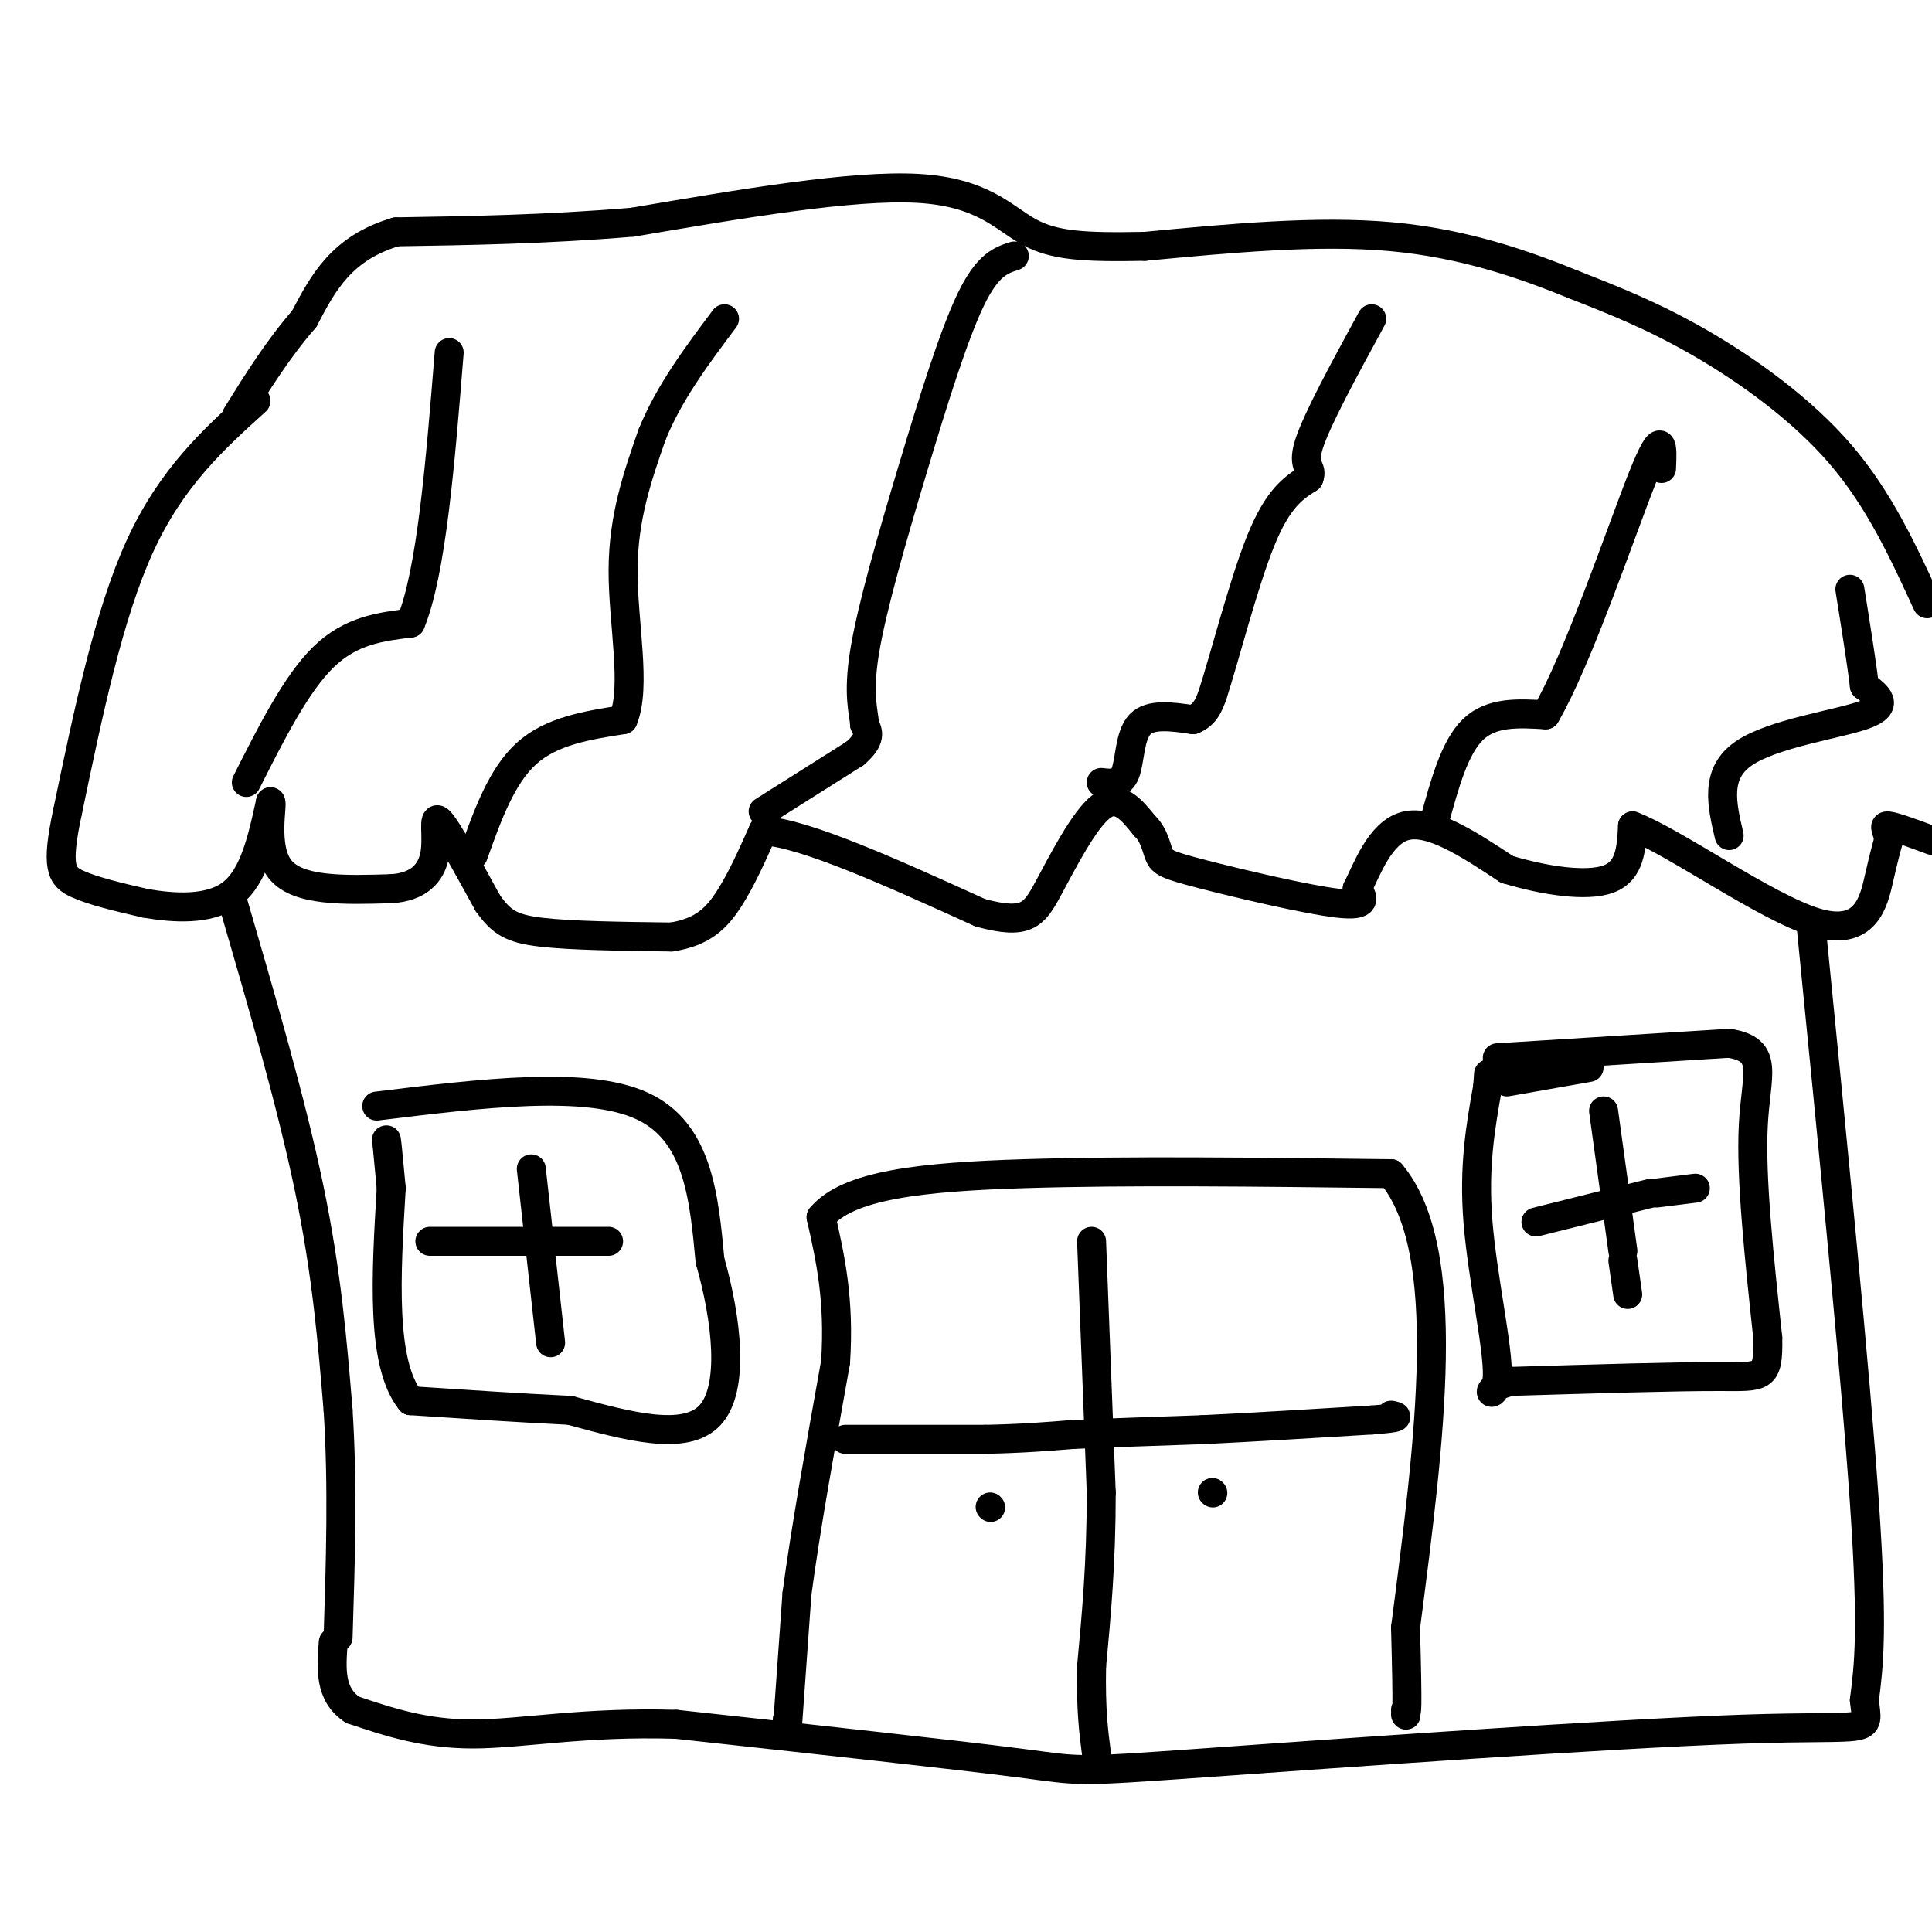 <svg viewBox='0 0 400 400' version='1.1' xmlns='http://www.w3.org/2000/svg' xmlns:xlink='http://www.w3.org/1999/xlink'><g fill='none' stroke='#000000' stroke-width='6' stroke-linecap='round' stroke-linejoin='round'><path d='M53,83c-8.750,7.917 -17.500,15.833 -24,30c-6.500,14.167 -10.750,34.583 -15,55'/><path d='M14,168c-2.511,11.711 -1.289,13.489 2,15c3.289,1.511 8.644,2.756 14,4'/><path d='M30,187c5.822,1.022 13.378,1.578 18,-2c4.622,-3.578 6.311,-11.289 8,-19'/><path d='M56,166c0.667,-0.022 -1.667,9.422 2,14c3.667,4.578 13.333,4.289 23,4'/><path d='M81,184c5.655,-0.345 8.292,-3.208 9,-7c0.708,-3.792 -0.512,-8.512 1,-7c1.512,1.512 5.756,9.256 10,17'/><path d='M101,187c2.800,3.933 4.800,5.267 11,6c6.200,0.733 16.600,0.867 27,1'/><path d='M139,194c6.556,-1.000 9.444,-4.000 12,-8c2.556,-4.000 4.778,-9.000 7,-14'/><path d='M158,172c8.667,0.500 26.833,8.750 45,17'/><path d='M203,189c9.583,2.560 11.042,0.458 14,-5c2.958,-5.458 7.417,-14.274 11,-17c3.583,-2.726 6.292,0.637 9,4'/><path d='M237,171c1.960,1.841 2.360,4.442 3,6c0.640,1.558 1.518,2.073 9,4c7.482,1.927 21.566,5.265 28,6c6.434,0.735 5.217,-1.132 4,-3'/><path d='M281,184c1.911,-3.756 4.689,-11.644 10,-13c5.311,-1.356 13.156,3.822 21,9'/><path d='M312,180c7.711,2.333 16.489,3.667 21,2c4.511,-1.667 4.756,-6.333 5,-11'/><path d='M338,171c8.619,3.262 27.667,16.917 38,20c10.333,3.083 11.952,-4.405 13,-9c1.048,-4.595 1.524,-6.298 2,-8'/><path d='M391,174c-0.089,-2.044 -1.311,-3.156 0,-3c1.311,0.156 5.156,1.578 9,3'/><path d='M399,125c-4.956,-10.800 -9.911,-21.600 -18,-31c-8.089,-9.400 -19.311,-17.400 -29,-23c-9.689,-5.600 -17.844,-8.800 -26,-12'/><path d='M326,59c-10.222,-4.178 -22.778,-8.622 -38,-10c-15.222,-1.378 -33.111,0.311 -51,2'/><path d='M237,51c-12.655,0.250 -18.792,-0.125 -24,-3c-5.208,-2.875 -9.488,-8.250 -23,-9c-13.512,-0.750 -36.256,3.125 -59,7'/><path d='M131,46c-18.000,1.500 -33.500,1.750 -49,2'/><path d='M82,48c-11.333,3.333 -15.167,10.667 -19,18'/><path d='M63,66c-5.500,6.333 -9.750,13.167 -14,20'/><path d='M48,186c6.167,21.167 12.333,42.333 16,60c3.667,17.667 4.833,31.833 6,46'/><path d='M70,292c1.000,15.500 0.500,31.250 0,47'/><path d='M375,192c4.583,46.167 9.167,92.333 11,119c1.833,26.667 0.917,33.833 0,41'/><path d='M386,352c0.746,7.303 2.612,5.061 -25,6c-27.612,0.939 -84.703,5.061 -112,7c-27.297,1.939 -24.799,1.697 -38,0c-13.201,-1.697 -42.100,-4.848 -71,-8'/><path d='M140,357c-19.267,-0.578 -31.933,1.978 -42,2c-10.067,0.022 -17.533,-2.489 -25,-5'/><path d='M73,354c-4.833,-3.167 -4.417,-8.583 -4,-14'/><path d='M51,162c5.167,-10.250 10.333,-20.500 16,-26c5.667,-5.500 11.833,-6.250 18,-7'/><path d='M85,129c4.333,-10.500 6.167,-33.250 8,-56'/><path d='M98,177c2.917,-8.167 5.833,-16.333 11,-21c5.167,-4.667 12.583,-5.833 20,-7'/><path d='M129,149c2.844,-6.733 -0.044,-20.067 0,-31c0.044,-10.933 3.022,-19.467 6,-28'/><path d='M135,90c3.500,-8.667 9.250,-16.333 15,-24'/><path d='M158,168c0.000,0.000 19.000,-12.000 19,-12'/><path d='M177,156c3.500,-3.000 2.750,-4.500 2,-6'/><path d='M179,150c-0.134,-2.552 -1.469,-5.931 0,-15c1.469,-9.069 5.742,-23.826 10,-38c4.258,-14.174 8.502,-27.764 12,-35c3.498,-7.236 6.249,-8.118 9,-9'/><path d='M228,162c2.022,0.244 4.044,0.489 5,-2c0.956,-2.489 0.844,-7.711 3,-10c2.156,-2.289 6.578,-1.644 11,-1'/><path d='M247,149c2.500,-1.000 3.250,-3.000 4,-5'/><path d='M251,144c2.400,-7.311 6.400,-23.089 10,-32c3.600,-8.911 6.800,-10.956 10,-13'/><path d='M271,99c0.978,-2.422 -1.578,-1.978 0,-7c1.578,-5.022 7.289,-15.511 13,-26'/><path d='M297,170c2.083,-7.667 4.167,-15.333 8,-19c3.833,-3.667 9.417,-3.333 15,-3'/><path d='M320,148c6.600,-11.267 15.600,-37.933 20,-49c4.400,-11.067 4.200,-6.533 4,-2'/><path d='M163,356c0.000,0.000 0.000,1.000 0,1'/><path d='M163,358c0.000,0.000 2.000,-28.000 2,-28'/><path d='M165,330c1.667,-12.667 4.833,-30.333 8,-48'/><path d='M173,282c0.833,-13.000 -1.083,-21.500 -3,-30'/><path d='M170,252c5.489,-6.667 20.711,-8.333 42,-9c21.289,-0.667 48.644,-0.333 76,0'/><path d='M288,243c13.167,15.667 8.083,54.833 3,94'/><path d='M291,337c0.500,18.500 0.250,17.750 0,17'/><path d='M291,355c0.000,0.000 0.100,0.100 0.1,0.1'/><path d='M226,257c0.000,0.000 2.000,52.000 2,52'/><path d='M228,309c0.000,14.667 -1.000,25.333 -2,36'/><path d='M226,345c-0.167,9.000 0.417,13.500 1,18'/><path d='M251,309c0.000,0.000 0.100,0.100 0.1,0.1'/><path d='M205,312c0.000,0.000 0.100,0.100 0.1,0.1'/><path d='M175,298c0.000,0.000 29.000,0.000 29,0'/><path d='M204,298c7.833,-0.167 12.917,-0.583 18,-1'/><path d='M222,297c7.500,-0.333 17.250,-0.667 27,-1'/><path d='M249,296c10.333,-0.500 22.667,-1.250 35,-2'/><path d='M284,294c6.500,-0.500 5.250,-0.750 4,-1'/><path d='M78,229c21.750,-2.667 43.500,-5.333 55,0c11.500,5.333 12.750,18.667 14,32'/><path d='M147,261c3.467,12.133 5.133,26.467 0,32c-5.133,5.533 -17.067,2.267 -29,-1'/><path d='M118,292c-10.333,-0.500 -21.667,-1.250 -33,-2'/><path d='M85,290c-6.167,-7.667 -5.083,-25.833 -4,-44'/><path d='M81,246c-0.833,-9.000 -0.917,-9.500 -1,-10'/><path d='M110,242c0.000,0.000 4.000,36.000 4,36'/><path d='M89,257c0.000,0.000 37.000,0.000 37,0'/><path d='M310,219c0.000,0.000 48.000,-3.000 48,-3'/><path d='M358,216c8.444,1.356 5.556,6.244 5,17c-0.556,10.756 1.222,27.378 3,44'/><path d='M366,277c0.156,8.578 -0.956,8.022 -10,8c-9.044,-0.022 -26.022,0.489 -43,1'/><path d='M313,286c-7.071,1.500 -3.250,4.750 -3,-1c0.250,-5.750 -3.071,-20.500 -4,-32c-0.929,-11.500 0.536,-19.750 2,-28'/><path d='M308,225c0.333,-4.667 0.167,-2.333 0,0'/><path d='M312,224c0.000,0.000 17.000,-3.000 17,-3'/><path d='M332,230c0.000,0.000 4.000,29.000 4,29'/><path d='M336,261c0.000,0.000 1.000,7.000 1,7'/><path d='M318,253c0.000,0.000 24.000,-6.000 24,-6'/><path d='M343,247c0.000,0.000 8.000,-1.000 8,-1'/><path d='M358,173c-1.511,-6.422 -3.022,-12.844 3,-17c6.022,-4.156 19.578,-6.044 25,-8c5.422,-1.956 2.711,-3.978 0,-6'/><path d='M386,142c-0.500,-4.333 -1.750,-12.167 -3,-20'/></g>
</svg>